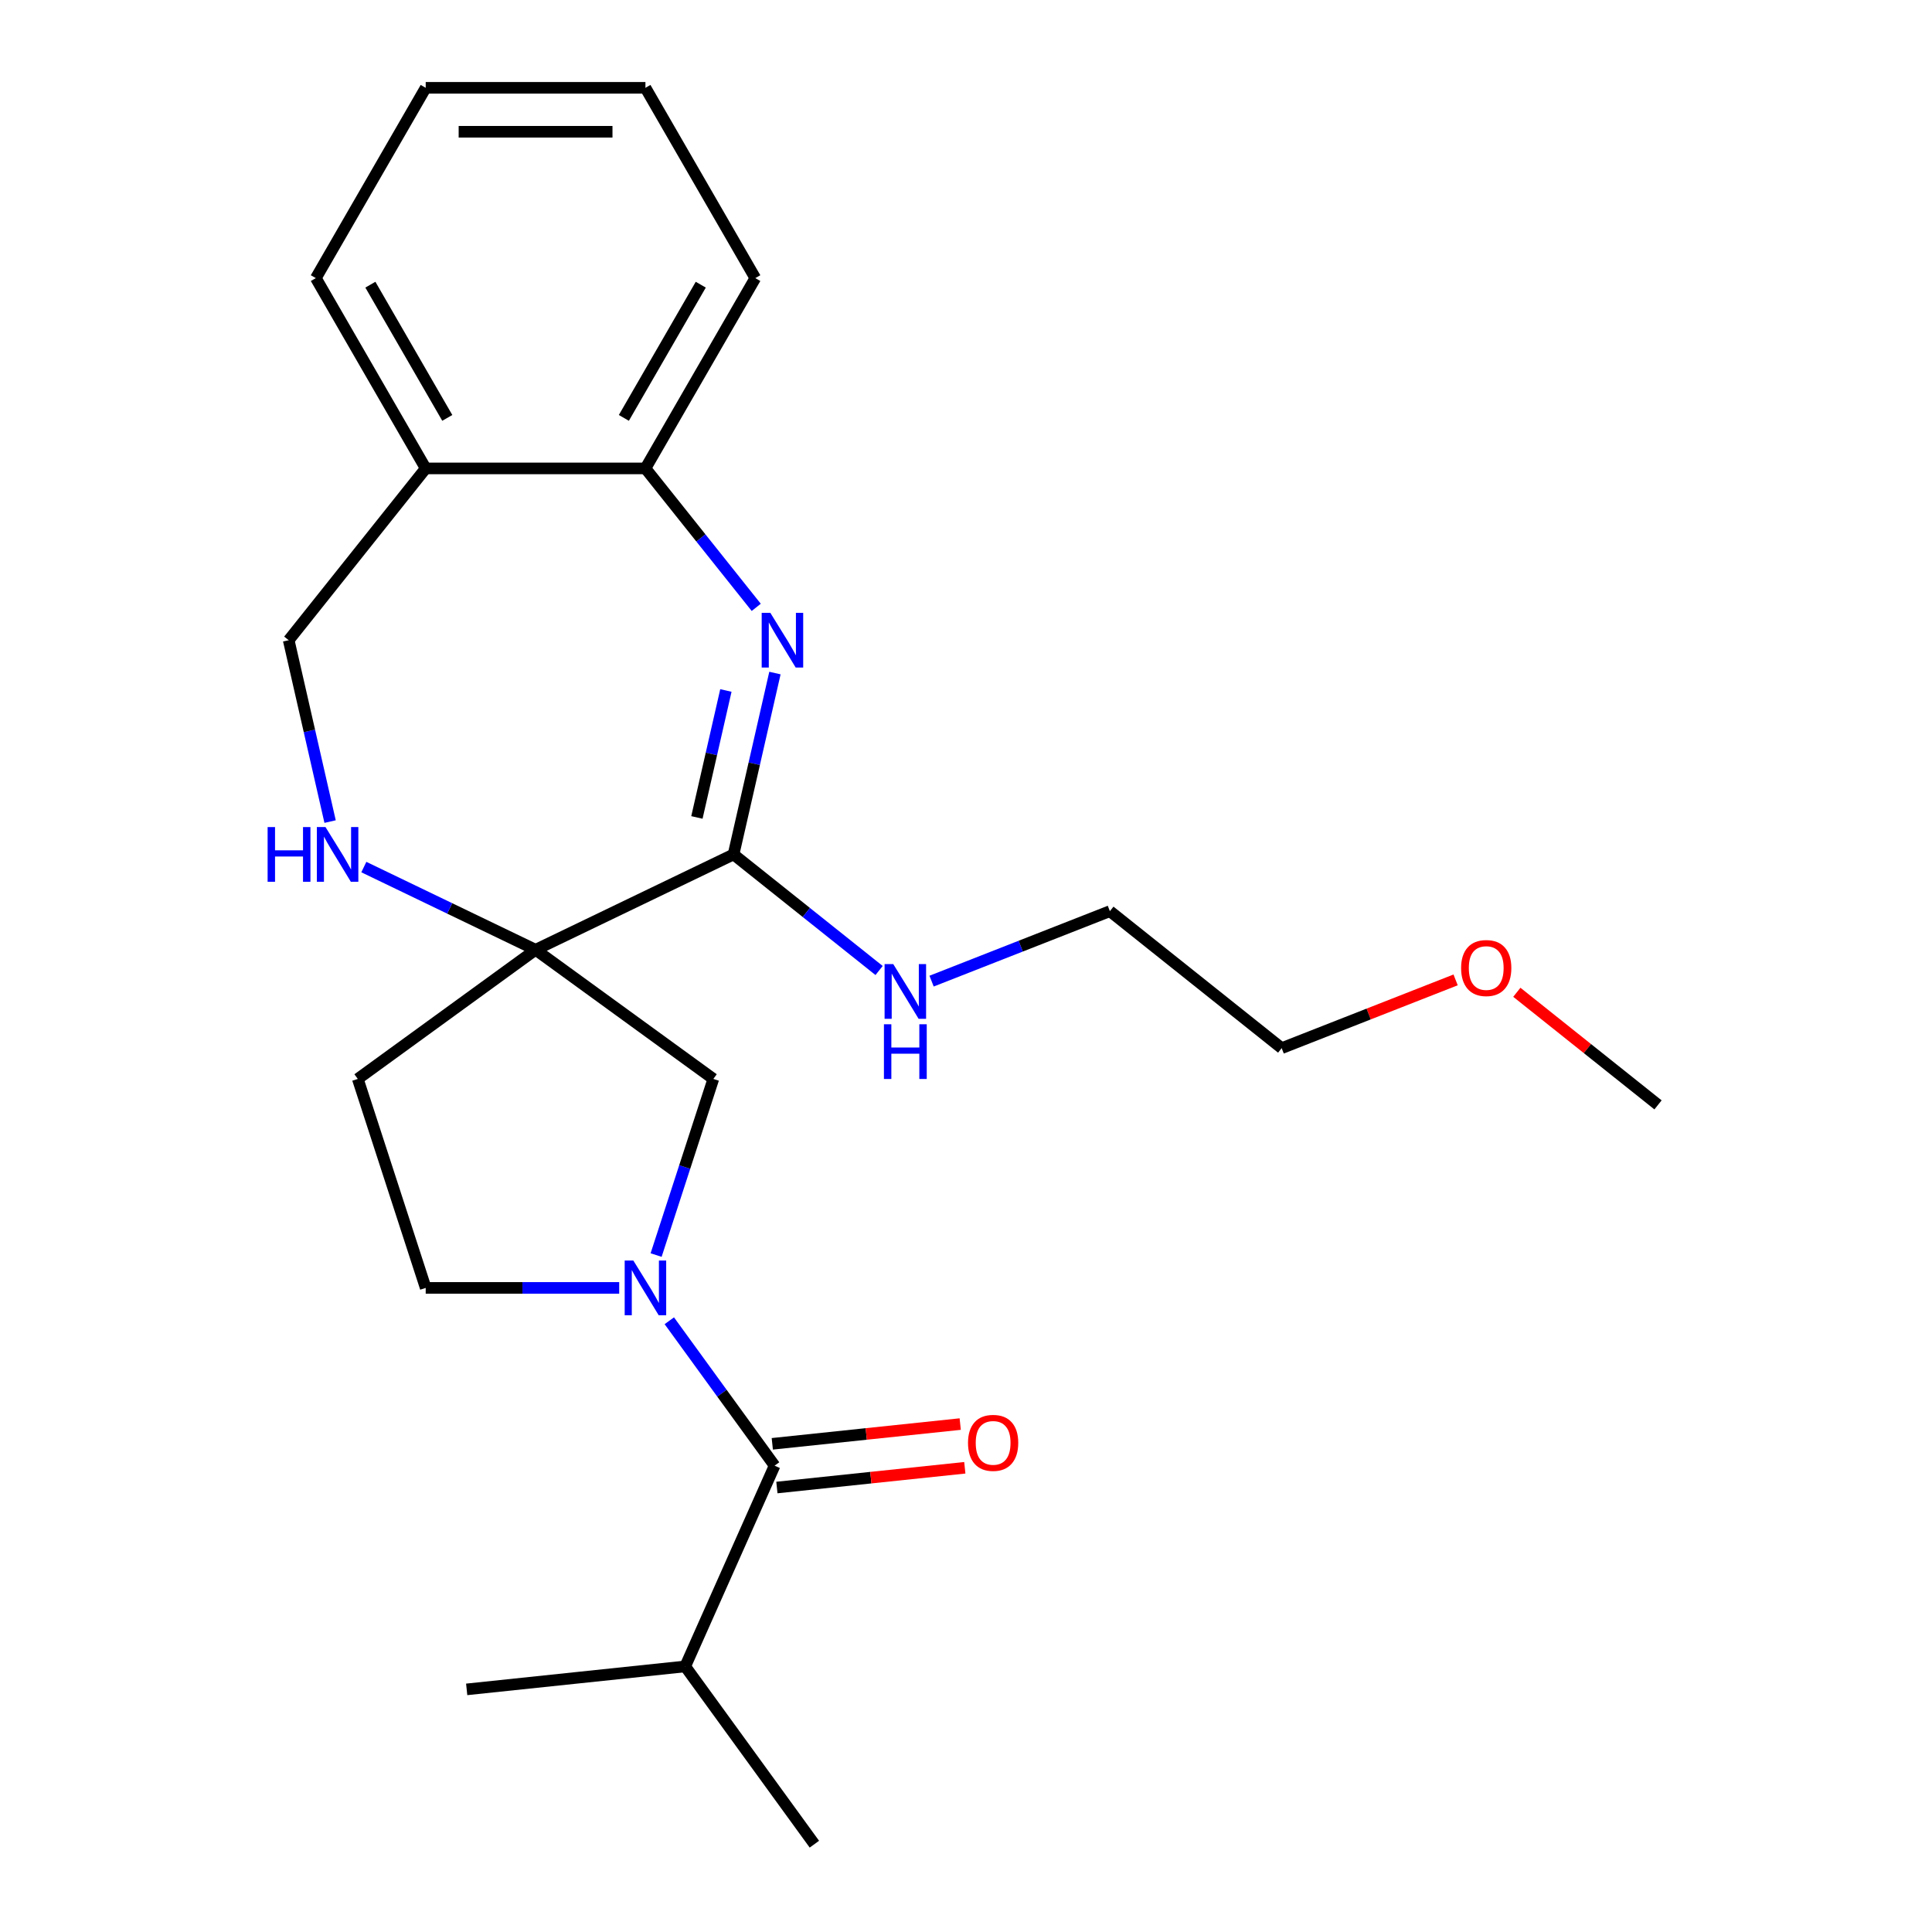 <?xml version='1.0' encoding='iso-8859-1'?>
<svg version='1.1' baseProfile='full'
              xmlns='http://www.w3.org/2000/svg'
                      xmlns:rdkit='http://www.rdkit.org/xml'
                      xmlns:xlink='http://www.w3.org/1999/xlink'
                  xml:space='preserve'
width='1000px' height='1000px' viewBox='0 0 1000 1000'>
<!-- END OF HEADER -->
<rect style='opacity:1.0;fill:#FFFFFF;stroke:none' width='1000' height='1000' x='0' y='0'> </rect>
<path class='bond-2' d='M 277.21,491.599 L 379.681,442.252' style='fill:none;fill-rule:evenodd;stroke:#000000;stroke-width:6px;stroke-linecap:butt;stroke-linejoin:miter;stroke-opacity:1' />
<path class='bond-4' d='M 277.21,491.599 L 232.766,470.196' style='fill:none;fill-rule:evenodd;stroke:#000000;stroke-width:6px;stroke-linecap:butt;stroke-linejoin:miter;stroke-opacity:1' />
<path class='bond-4' d='M 232.766,470.196 L 188.322,448.793' style='fill:none;fill-rule:evenodd;stroke:#0000FF;stroke-width:6px;stroke-linecap:butt;stroke-linejoin:miter;stroke-opacity:1' />
<path class='bond-5' d='M 277.21,491.599 L 369.223,558.45' style='fill:none;fill-rule:evenodd;stroke:#000000;stroke-width:6px;stroke-linecap:butt;stroke-linejoin:miter;stroke-opacity:1' />
<path class='bond-7' d='M 277.21,491.599 L 185.197,558.45' style='fill:none;fill-rule:evenodd;stroke:#000000;stroke-width:6px;stroke-linecap:butt;stroke-linejoin:miter;stroke-opacity:1' />
<path class='bond-0' d='M 401.108,348.372 L 390.395,395.312' style='fill:none;fill-rule:evenodd;stroke:#0000FF;stroke-width:6px;stroke-linecap:butt;stroke-linejoin:miter;stroke-opacity:1' />
<path class='bond-0' d='M 390.395,395.312 L 379.681,442.252' style='fill:none;fill-rule:evenodd;stroke:#000000;stroke-width:6px;stroke-linecap:butt;stroke-linejoin:miter;stroke-opacity:1' />
<path class='bond-0' d='M 375.718,357.393 L 368.218,390.25' style='fill:none;fill-rule:evenodd;stroke:#0000FF;stroke-width:6px;stroke-linecap:butt;stroke-linejoin:miter;stroke-opacity:1' />
<path class='bond-0' d='M 368.218,390.25 L 360.718,423.108' style='fill:none;fill-rule:evenodd;stroke:#000000;stroke-width:6px;stroke-linecap:butt;stroke-linejoin:miter;stroke-opacity:1' />
<path class='bond-6' d='M 391.429,314.366 L 362.753,278.407' style='fill:none;fill-rule:evenodd;stroke:#0000FF;stroke-width:6px;stroke-linecap:butt;stroke-linejoin:miter;stroke-opacity:1' />
<path class='bond-6' d='M 362.753,278.407 L 334.077,242.448' style='fill:none;fill-rule:evenodd;stroke:#000000;stroke-width:6px;stroke-linecap:butt;stroke-linejoin:miter;stroke-opacity:1' />
<path class='bond-1' d='M 339.602,649.615 L 354.412,604.033' style='fill:none;fill-rule:evenodd;stroke:#0000FF;stroke-width:6px;stroke-linecap:butt;stroke-linejoin:miter;stroke-opacity:1' />
<path class='bond-1' d='M 354.412,604.033 L 369.223,558.45' style='fill:none;fill-rule:evenodd;stroke:#000000;stroke-width:6px;stroke-linecap:butt;stroke-linejoin:miter;stroke-opacity:1' />
<path class='bond-3' d='M 346.431,683.622 L 373.68,721.126' style='fill:none;fill-rule:evenodd;stroke:#0000FF;stroke-width:6px;stroke-linecap:butt;stroke-linejoin:miter;stroke-opacity:1' />
<path class='bond-3' d='M 373.68,721.126 L 400.928,758.631' style='fill:none;fill-rule:evenodd;stroke:#000000;stroke-width:6px;stroke-linecap:butt;stroke-linejoin:miter;stroke-opacity:1' />
<path class='bond-24' d='M 320.494,666.618 L 270.418,666.618' style='fill:none;fill-rule:evenodd;stroke:#0000FF;stroke-width:6px;stroke-linecap:butt;stroke-linejoin:miter;stroke-opacity:1' />
<path class='bond-24' d='M 270.418,666.618 L 220.343,666.618' style='fill:none;fill-rule:evenodd;stroke:#000000;stroke-width:6px;stroke-linecap:butt;stroke-linejoin:miter;stroke-opacity:1' />
<path class='bond-12' d='M 379.681,442.252 L 417.35,472.292' style='fill:none;fill-rule:evenodd;stroke:#000000;stroke-width:6px;stroke-linecap:butt;stroke-linejoin:miter;stroke-opacity:1' />
<path class='bond-12' d='M 417.35,472.292 L 455.019,502.332' style='fill:none;fill-rule:evenodd;stroke:#0000FF;stroke-width:6px;stroke-linecap:butt;stroke-linejoin:miter;stroke-opacity:1' />
<path class='bond-11' d='M 402.117,769.942 L 450.751,764.831' style='fill:none;fill-rule:evenodd;stroke:#000000;stroke-width:6px;stroke-linecap:butt;stroke-linejoin:miter;stroke-opacity:1' />
<path class='bond-11' d='M 450.751,764.831 L 499.385,759.719' style='fill:none;fill-rule:evenodd;stroke:#FF0000;stroke-width:6px;stroke-linecap:butt;stroke-linejoin:miter;stroke-opacity:1' />
<path class='bond-11' d='M 399.739,747.32 L 448.373,742.208' style='fill:none;fill-rule:evenodd;stroke:#000000;stroke-width:6px;stroke-linecap:butt;stroke-linejoin:miter;stroke-opacity:1' />
<path class='bond-11' d='M 448.373,742.208 L 497.007,737.097' style='fill:none;fill-rule:evenodd;stroke:#FF0000;stroke-width:6px;stroke-linecap:butt;stroke-linejoin:miter;stroke-opacity:1' />
<path class='bond-13' d='M 400.928,758.631 L 354.668,862.533' style='fill:none;fill-rule:evenodd;stroke:#000000;stroke-width:6px;stroke-linecap:butt;stroke-linejoin:miter;stroke-opacity:1' />
<path class='bond-10' d='M 170.858,425.248 L 160.144,378.309' style='fill:none;fill-rule:evenodd;stroke:#0000FF;stroke-width:6px;stroke-linecap:butt;stroke-linejoin:miter;stroke-opacity:1' />
<path class='bond-10' d='M 160.144,378.309 L 149.431,331.369' style='fill:none;fill-rule:evenodd;stroke:#000000;stroke-width:6px;stroke-linecap:butt;stroke-linejoin:miter;stroke-opacity:1' />
<path class='bond-14' d='M 334.077,242.448 L 390.944,143.951' style='fill:none;fill-rule:evenodd;stroke:#000000;stroke-width:6px;stroke-linecap:butt;stroke-linejoin:miter;stroke-opacity:1' />
<path class='bond-14' d='M 322.908,216.3 L 362.715,147.352' style='fill:none;fill-rule:evenodd;stroke:#000000;stroke-width:6px;stroke-linecap:butt;stroke-linejoin:miter;stroke-opacity:1' />
<path class='bond-25' d='M 334.077,242.448 L 220.343,242.448' style='fill:none;fill-rule:evenodd;stroke:#000000;stroke-width:6px;stroke-linecap:butt;stroke-linejoin:miter;stroke-opacity:1' />
<path class='bond-9' d='M 185.197,558.45 L 220.343,666.618' style='fill:none;fill-rule:evenodd;stroke:#000000;stroke-width:6px;stroke-linecap:butt;stroke-linejoin:miter;stroke-opacity:1' />
<path class='bond-8' d='M 220.343,242.448 L 149.431,331.369' style='fill:none;fill-rule:evenodd;stroke:#000000;stroke-width:6px;stroke-linecap:butt;stroke-linejoin:miter;stroke-opacity:1' />
<path class='bond-16' d='M 220.343,242.448 L 163.476,143.951' style='fill:none;fill-rule:evenodd;stroke:#000000;stroke-width:6px;stroke-linecap:butt;stroke-linejoin:miter;stroke-opacity:1' />
<path class='bond-16' d='M 231.512,216.3 L 191.705,147.352' style='fill:none;fill-rule:evenodd;stroke:#000000;stroke-width:6px;stroke-linecap:butt;stroke-linejoin:miter;stroke-opacity:1' />
<path class='bond-17' d='M 482.185,507.833 L 528.33,489.722' style='fill:none;fill-rule:evenodd;stroke:#0000FF;stroke-width:6px;stroke-linecap:butt;stroke-linejoin:miter;stroke-opacity:1' />
<path class='bond-17' d='M 528.33,489.722 L 574.474,471.612' style='fill:none;fill-rule:evenodd;stroke:#000000;stroke-width:6px;stroke-linecap:butt;stroke-linejoin:miter;stroke-opacity:1' />
<path class='bond-18' d='M 354.668,862.533 L 421.52,954.545' style='fill:none;fill-rule:evenodd;stroke:#000000;stroke-width:6px;stroke-linecap:butt;stroke-linejoin:miter;stroke-opacity:1' />
<path class='bond-19' d='M 354.668,862.533 L 241.557,874.421' style='fill:none;fill-rule:evenodd;stroke:#000000;stroke-width:6px;stroke-linecap:butt;stroke-linejoin:miter;stroke-opacity:1' />
<path class='bond-23' d='M 390.944,143.951 L 334.077,45.455' style='fill:none;fill-rule:evenodd;stroke:#000000;stroke-width:6px;stroke-linecap:butt;stroke-linejoin:miter;stroke-opacity:1' />
<path class='bond-15' d='M 753.424,507.191 L 708.41,524.857' style='fill:none;fill-rule:evenodd;stroke:#FF0000;stroke-width:6px;stroke-linecap:butt;stroke-linejoin:miter;stroke-opacity:1' />
<path class='bond-15' d='M 708.41,524.857 L 663.395,542.524' style='fill:none;fill-rule:evenodd;stroke:#000000;stroke-width:6px;stroke-linecap:butt;stroke-linejoin:miter;stroke-opacity:1' />
<path class='bond-21' d='M 785.111,513.607 L 821.65,542.746' style='fill:none;fill-rule:evenodd;stroke:#FF0000;stroke-width:6px;stroke-linecap:butt;stroke-linejoin:miter;stroke-opacity:1' />
<path class='bond-21' d='M 821.65,542.746 L 858.188,571.885' style='fill:none;fill-rule:evenodd;stroke:#000000;stroke-width:6px;stroke-linecap:butt;stroke-linejoin:miter;stroke-opacity:1' />
<path class='bond-22' d='M 163.476,143.951 L 220.343,45.455' style='fill:none;fill-rule:evenodd;stroke:#000000;stroke-width:6px;stroke-linecap:butt;stroke-linejoin:miter;stroke-opacity:1' />
<path class='bond-20' d='M 574.474,471.612 L 663.395,542.524' style='fill:none;fill-rule:evenodd;stroke:#000000;stroke-width:6px;stroke-linecap:butt;stroke-linejoin:miter;stroke-opacity:1' />
<path class='bond-26' d='M 220.343,45.455 L 334.077,45.455' style='fill:none;fill-rule:evenodd;stroke:#000000;stroke-width:6px;stroke-linecap:butt;stroke-linejoin:miter;stroke-opacity:1' />
<path class='bond-26' d='M 237.403,68.201 L 317.017,68.201' style='fill:none;fill-rule:evenodd;stroke:#000000;stroke-width:6px;stroke-linecap:butt;stroke-linejoin:miter;stroke-opacity:1' />
<path  class='atom-1' d='M 398.729 317.209
L 408.009 332.209
Q 408.929 333.689, 410.409 336.369
Q 411.889 339.049, 411.969 339.209
L 411.969 317.209
L 415.729 317.209
L 415.729 345.529
L 411.849 345.529
L 401.889 329.129
Q 400.729 327.209, 399.489 325.009
Q 398.289 322.809, 397.929 322.129
L 397.929 345.529
L 394.249 345.529
L 394.249 317.209
L 398.729 317.209
' fill='#0000FF'/>
<path  class='atom-2' d='M 327.817 652.458
L 337.097 667.458
Q 338.017 668.938, 339.497 671.618
Q 340.977 674.298, 341.057 674.458
L 341.057 652.458
L 344.817 652.458
L 344.817 680.778
L 340.937 680.778
L 330.977 664.378
Q 329.817 662.458, 328.577 660.258
Q 327.377 658.058, 327.017 657.378
L 327.017 680.778
L 323.337 680.778
L 323.337 652.458
L 327.817 652.458
' fill='#0000FF'/>
<path  class='atom-5' d='M 138.519 428.092
L 142.359 428.092
L 142.359 440.132
L 156.839 440.132
L 156.839 428.092
L 160.679 428.092
L 160.679 456.412
L 156.839 456.412
L 156.839 443.332
L 142.359 443.332
L 142.359 456.412
L 138.519 456.412
L 138.519 428.092
' fill='#0000FF'/>
<path  class='atom-5' d='M 168.479 428.092
L 177.759 443.092
Q 178.679 444.572, 180.159 447.252
Q 181.639 449.932, 181.719 450.092
L 181.719 428.092
L 185.479 428.092
L 185.479 456.412
L 181.599 456.412
L 171.639 440.012
Q 170.479 438.092, 169.239 435.892
Q 168.039 433.692, 167.679 433.012
L 167.679 456.412
L 163.999 456.412
L 163.999 428.092
L 168.479 428.092
' fill='#0000FF'/>
<path  class='atom-12' d='M 501.04 746.823
Q 501.04 740.023, 504.4 736.223
Q 507.76 732.423, 514.04 732.423
Q 520.32 732.423, 523.68 736.223
Q 527.04 740.023, 527.04 746.823
Q 527.04 753.703, 523.64 757.623
Q 520.24 761.503, 514.04 761.503
Q 507.8 761.503, 504.4 757.623
Q 501.04 753.743, 501.04 746.823
M 514.04 758.303
Q 518.36 758.303, 520.68 755.423
Q 523.04 752.503, 523.04 746.823
Q 523.04 741.263, 520.68 738.463
Q 518.36 735.623, 514.04 735.623
Q 509.72 735.623, 507.36 738.423
Q 505.04 741.223, 505.04 746.823
Q 505.04 752.543, 507.36 755.423
Q 509.72 758.303, 514.04 758.303
' fill='#FF0000'/>
<path  class='atom-13' d='M 462.342 499.004
L 471.622 514.004
Q 472.542 515.484, 474.022 518.164
Q 475.502 520.844, 475.582 521.004
L 475.582 499.004
L 479.342 499.004
L 479.342 527.324
L 475.462 527.324
L 465.502 510.924
Q 464.342 509.004, 463.102 506.804
Q 461.902 504.604, 461.542 503.924
L 461.542 527.324
L 457.862 527.324
L 457.862 499.004
L 462.342 499.004
' fill='#0000FF'/>
<path  class='atom-13' d='M 457.522 530.156
L 461.362 530.156
L 461.362 542.196
L 475.842 542.196
L 475.842 530.156
L 479.682 530.156
L 479.682 558.476
L 475.842 558.476
L 475.842 545.396
L 461.362 545.396
L 461.362 558.476
L 457.522 558.476
L 457.522 530.156
' fill='#0000FF'/>
<path  class='atom-16' d='M 756.267 501.052
Q 756.267 494.252, 759.627 490.452
Q 762.987 486.652, 769.267 486.652
Q 775.547 486.652, 778.907 490.452
Q 782.267 494.252, 782.267 501.052
Q 782.267 507.932, 778.867 511.852
Q 775.467 515.732, 769.267 515.732
Q 763.027 515.732, 759.627 511.852
Q 756.267 507.972, 756.267 501.052
M 769.267 512.532
Q 773.587 512.532, 775.907 509.652
Q 778.267 506.732, 778.267 501.052
Q 778.267 495.492, 775.907 492.692
Q 773.587 489.852, 769.267 489.852
Q 764.947 489.852, 762.587 492.652
Q 760.267 495.452, 760.267 501.052
Q 760.267 506.772, 762.587 509.652
Q 764.947 512.532, 769.267 512.532
' fill='#FF0000'/>
</svg>
